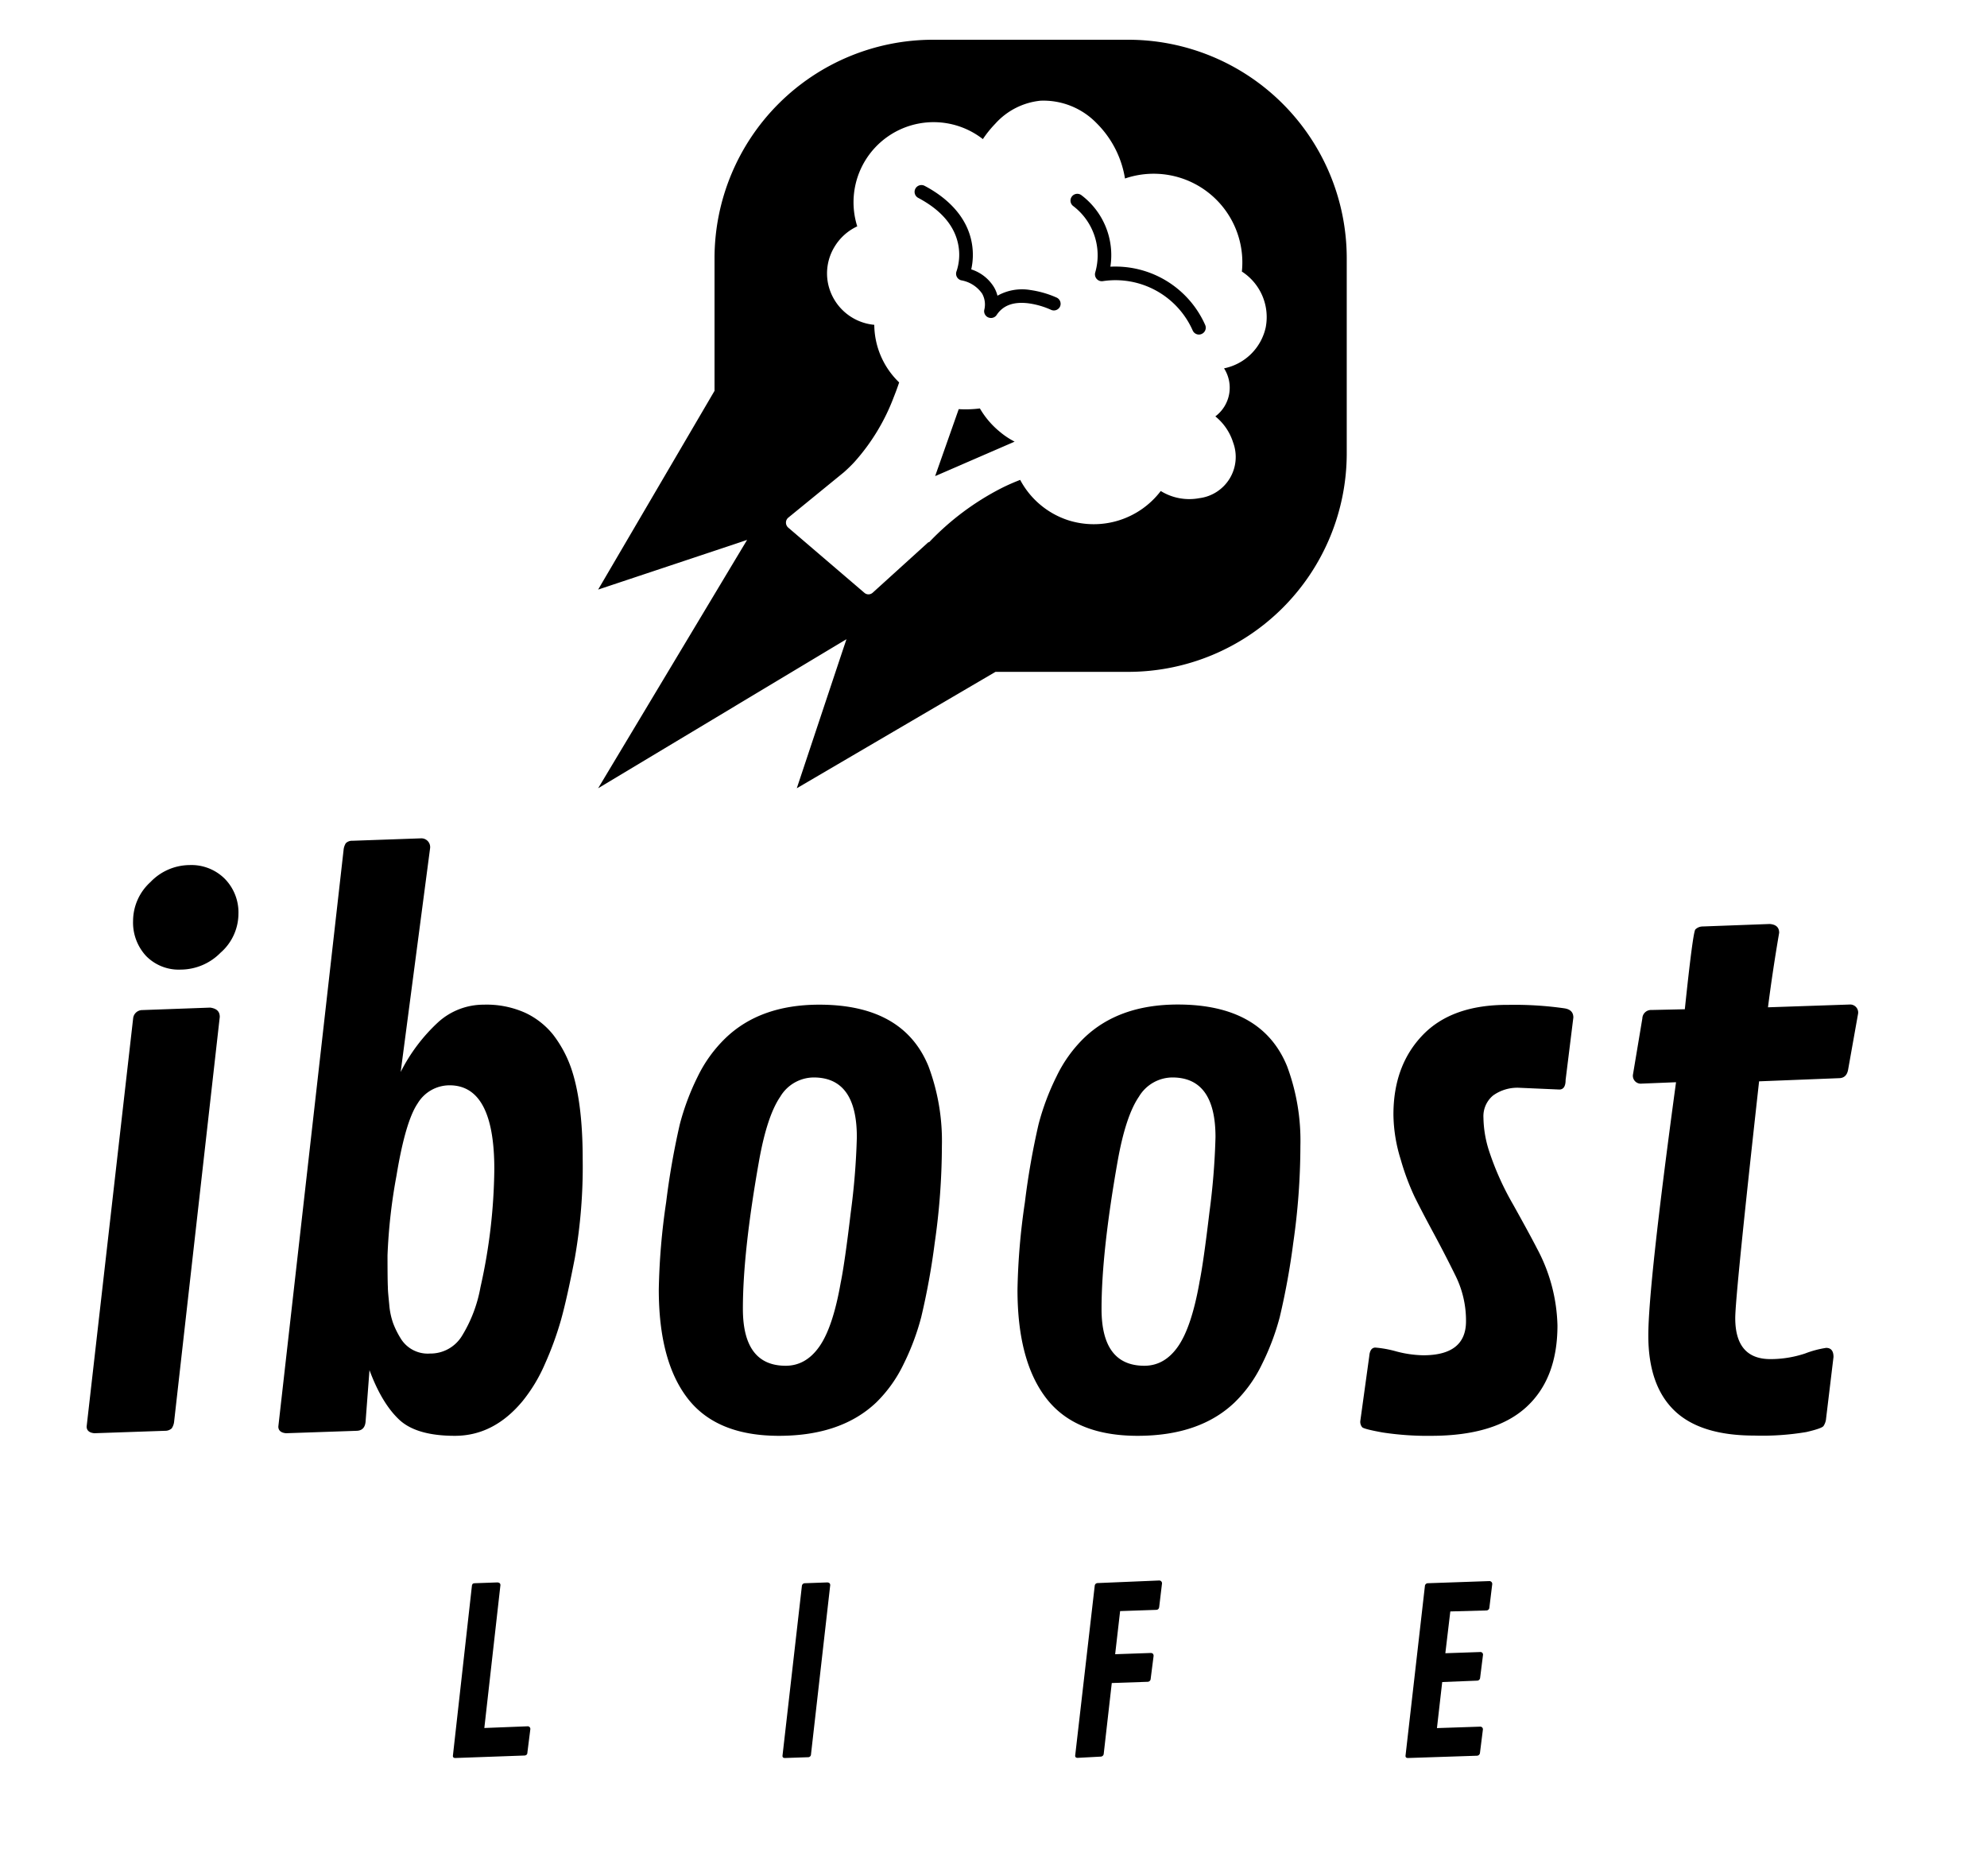 <svg id="Lager_1" data-name="Lager 1" xmlns="http://www.w3.org/2000/svg" viewBox="0 0 400 377.6"><path d="M100.74,319.06,97.5,347.81l8.67-.34a.53.53,0,0,1,.59.59l-.59,4.68c0,.39-.24.59-.59.61l-13.93.5c-.32,0-.48-.15-.48-.43L95,319.19a.71.71,0,0,1,.15-.38c.06-.08.2-.12.41-.14l4.55-.16C100.54,318.53,100.74,318.71,100.74,319.06Z"/><path d="M167.13,319.06l-3.87,34.06a.57.57,0,0,1-.59.57l-4.66.16c-.33,0-.49-.15-.49-.43l3.91-34.23a.6.6,0,0,1,.59-.52l4.52-.16C166.93,318.53,167.13,318.71,167.13,319.06Z"/><path d="M231.05,338.51l-7.24.25L222.19,353a.62.62,0,0,1-.59.57l-4.66.25c-.33,0-.5-.15-.5-.43l3.94-34.23a.59.59,0,0,1,.58-.52l12.4-.52a.56.56,0,0,1,.56.61l-.56,4.69c-.05.39-.24.59-.59.61l-7.28.25-1,8.68,7.15-.25c.39,0,.59.21.59.59l-.59,4.61A.62.62,0,0,1,231.05,338.51Z"/><path d="M297.33,338.28l-7,.28-1.06,9.27,8.66-.29a.53.53,0,0,1,.59.58l-.59,4.69a.63.63,0,0,1-.58.58l-13.92.46c-.33,0-.49-.15-.49-.43l3.91-34.23a.6.6,0,0,1,.59-.52l12.39-.43a.57.57,0,0,1,.57.61l-.57,4.69a.61.61,0,0,1-.58.61l-7.29.2-1,8.41,7-.24a.52.52,0,0,1,.58.58l-.58,4.62A.61.61,0,0,1,297.33,338.28Z"/><path d="M44.24,204.69l-9.18,81.39a3.06,3.06,0,0,1-.49,1.42,1.93,1.93,0,0,1-1.35.49L19,288.48c-1-.09-1.56-.54-1.56-1.34L26.8,205a1.85,1.85,0,0,1,1.76-1.69l13.77-.5C43.6,203,44.24,203.56,44.24,204.69Zm-7.84-9.53a9.19,9.19,0,0,1-7-2.75,9.9,9.9,0,0,1-2.61-7.1,10.59,10.59,0,0,1,3.49-7.76,11,11,0,0,1,7.88-3.43,9.51,9.51,0,0,1,7.09,2.76A9.67,9.67,0,0,1,48,184a10.46,10.46,0,0,1-3.6,7.76A11.31,11.31,0,0,1,36.4,195.16Z"/><path d="M86.59,170.66l-5.93,45.11a35.14,35.14,0,0,1,7.59-10.06,13.6,13.6,0,0,1,9.11-3.49,19,19,0,0,1,8.43,1.66,15.81,15.81,0,0,1,5.55,4.37,23.9,23.9,0,0,1,3.56,6.53q2.4,6.78,2.4,18.53a106.62,106.62,0,0,1-1.59,19.95q-1.59,8.19-2.79,12.46a65.55,65.55,0,0,1-3.21,8.79,32,32,0,0,1-4.55,7.55Q99.37,289,91.57,289T80.31,285.7q-3.47-3.29-5.93-9.92l-.78,10.3c-.09,1.23-.68,1.86-1.76,1.91l-14.26.49c-1-.09-1.55-.54-1.55-1.34l13.13-116a3.14,3.14,0,0,1,.45-1.41,1.74,1.74,0,0,1,1.31-.5l13.84-.49A1.77,1.77,0,0,1,86.59,170.66Zm12.92,64.67q0-16.87-9-16.88a7.5,7.5,0,0,0-6.43,3.64q-2.47,3.63-4.27,14.58a110.62,110.62,0,0,0-1.8,16q0,5,.07,6.36c0,.89.14,2.08.28,3.56a14.67,14.67,0,0,0,.78,3.74,17.37,17.37,0,0,0,1.48,3,6.37,6.37,0,0,0,5.93,3.11,7.42,7.42,0,0,0,6.5-3.64,28.14,28.14,0,0,0,3.67-9.7A112.63,112.63,0,0,0,99.51,235.33Z"/><path d="M156.8,289q-12.54,0-18.36-7.52t-5.82-21.92A134.25,134.25,0,0,1,134.1,242a154.43,154.43,0,0,1,2.75-15.7,49.86,49.86,0,0,1,3.6-9.6A27.45,27.45,0,0,1,146,209q7-6.78,18.92-6.78,16.94,0,22,12.42a42.86,42.86,0,0,1,2.69,16.06,138.22,138.22,0,0,1-1.45,19.52,143.14,143.14,0,0,1-2.72,14.93,49.53,49.53,0,0,1-3.56,9.46,27.3,27.3,0,0,1-5.47,7.66Q169.33,289,156.8,289Zm12.46-30.92c.51-2.5,1.19-7.17,2-14a141.45,141.45,0,0,0,1.23-15.21q0-12-8.68-12a7.91,7.91,0,0,0-6.74,3.88q-2.66,3.89-4.27,12.92-3.26,18.36-3.25,29.79t8.61,11.44q4.1,0,6.82-3.92T169.26,258.06Z"/><path d="M229,289q-12.52,0-18.35-7.52t-5.82-21.92A134.25,134.25,0,0,1,206.32,242a151.62,151.62,0,0,1,2.75-15.7,49.86,49.86,0,0,1,3.6-9.6,27.25,27.25,0,0,1,5.51-7.73q7-6.78,18.92-6.78,16.93,0,22,12.42a42.87,42.87,0,0,1,2.68,16.06,138.17,138.17,0,0,1-1.44,19.52,145.89,145.89,0,0,1-2.72,14.93,49.58,49.58,0,0,1-3.57,9.46,27.1,27.1,0,0,1-5.47,7.66Q241.54,289,229,289Zm12.46-30.92q.78-3.75,2-14a141.45,141.45,0,0,0,1.23-15.21q0-12-8.68-12a7.91,7.91,0,0,0-6.74,3.88q-2.66,3.89-4.27,12.92-3.25,18.36-3.25,29.79t8.61,11.44q4.1,0,6.81-3.92T241.47,258.06Z"/><path d="M313.9,219.3l-8-.35a8.37,8.37,0,0,0-5.33,1.55,5.42,5.42,0,0,0-1.94,4.48,22.81,22.81,0,0,0,1.06,6.46,56.71,56.71,0,0,0,4.91,11q3.5,6.28,4.83,8.89a34.4,34.4,0,0,1,4.1,15.46q0,10.67-6.25,16.41T288.35,289a60.23,60.23,0,0,1-10-.67c-2.49-.45-3.87-.8-4.13-1.06a1.69,1.69,0,0,1-.38-1.24L275.64,273c.09-1.17.51-1.76,1.24-1.76a22.13,22.13,0,0,1,4.2.77,22.69,22.69,0,0,0,5.43.78q8.61,0,8.61-6.85a20.32,20.32,0,0,0-2.08-9.1c-1.39-2.83-2.89-5.74-4.52-8.76s-2.88-5.42-3.77-7.23a49.51,49.51,0,0,1-2.79-7.52,31.19,31.19,0,0,1-1.45-9q0-9.87,5.9-16t17.18-6.07a70.92,70.92,0,0,1,11.37.7c1.18.19,1.77.8,1.77,1.84l-1.56,12.57C315.17,218.64,314.75,219.3,313.9,219.3Z"/><path d="M339.17,203.14q1.63-15.54,2.12-16.06a2.11,2.11,0,0,1,1.49-.6l13.48-.5c1.27.1,1.9.68,1.9,1.77q-1.34,7.83-2.25,15l16.44-.56a1.61,1.61,0,0,1,1.7,1.83l-2,11.23c-.19,1.13-.78,1.72-1.76,1.76l-16.17.64q-4.8,43.2-4.8,47.65,0,8.25,7.06,8.26a22.05,22.05,0,0,0,7-1.13,20.21,20.21,0,0,1,4.23-1.13c1,0,1.49.61,1.49,1.83l-1.49,12.36a3.18,3.18,0,0,1-.53,1.55q-.39.49-3.45,1.2a53.33,53.33,0,0,1-10.49.71q-10.87,0-16.09-5.05t-5.23-15.07q0-10,5.58-51l-6.92.28a1.59,1.59,0,0,1-1.76-1.76l1.9-11.37a1.75,1.75,0,0,1,1.84-1.69Z"/><path d="M201.25,86.89a15.91,15.91,0,0,0,3,2l-16,6.94L193,82.35a22.52,22.52,0,0,0,4.26-.14A17.36,17.36,0,0,0,201.25,86.89Z"/><path d="M213.39,61.71a1.37,1.37,0,0,1-1.83.64,16.35,16.35,0,0,0-4.53-1.3c-3-.37-5.11.41-6.39,2.34a1.35,1.35,0,0,1-1.16.61,1.52,1.52,0,0,1-.56-.12,1.36,1.36,0,0,1-.75-1.62,4.48,4.48,0,0,0-.46-3.16,6.47,6.47,0,0,0-4.21-2.68,1.37,1.37,0,0,1-.93-1.85,10.52,10.52,0,0,0,.39-5c-.64-3.94-3.37-7.22-8.11-9.74a1.36,1.36,0,0,1-.57-1.86,1.38,1.38,0,0,1,1.86-.56c3.8,2,8.56,5.71,9.53,11.72a13.43,13.43,0,0,1-.15,5.09,8.35,8.35,0,0,1,4.59,3.6,6.68,6.68,0,0,1,.69,1.7,10.12,10.12,0,0,1,6.65-1.14,19.81,19.81,0,0,1,5.31,1.54A1.38,1.38,0,0,1,213.39,61.71Z"/><path d="M242.61,65.4a1.37,1.37,0,0,1-.69,1.81,1.33,1.33,0,0,1-.58.13,1.38,1.38,0,0,1-1.24-.82A17,17,0,0,0,222,56.59a1.38,1.38,0,0,1-1.52-1.75,12.45,12.45,0,0,0-4.44-13.37,1.37,1.37,0,0,1,1.66-2.18,15.12,15.12,0,0,1,5.83,14.39A19.77,19.77,0,0,1,242.61,65.4Z"/><path d="M227.11,8H187.84a44,44,0,0,0-44,44V78.67l-23.43,40,27.41-9.13,2.58-.87-1.66,2.76-28.33,47.23,47.22-28.34,2.77-1.66-.87,2.59-9.13,27.41,40-23.43h26.71a44,44,0,0,0,44-44V52A44,44,0,0,0,227.11,8Zm27.71,57.8a10.77,10.77,0,0,1-8.41,8.34,7.21,7.21,0,0,1-1.75,9.67,11,11,0,0,1,3.58,5.26,8.36,8.36,0,0,1-6.8,11.2,10.92,10.92,0,0,1-7.77-1.44,16.95,16.95,0,0,1-18.7,5.86,16.87,16.87,0,0,1-9.6-8.1c-1.18.46-2.47,1-3.84,1.7A54,54,0,0,0,187,109.18a.47.47,0,0,0-.06-.09L175.68,119.3a1.3,1.3,0,0,1-.87.33,1.25,1.25,0,0,1-.8-.31l-15.34-13.13a1.33,1.33,0,0,1-.45-1,1.29,1.29,0,0,1,.47-1l11.2-9.14c.74-.66,1.46-1.35,2.14-2.09a41.49,41.49,0,0,0,7.88-13c.4-1,.77-2,1.1-3a1.79,1.79,0,0,1-.25-.23A16.26,16.26,0,0,1,176,65.38,10.48,10.48,0,0,1,166.68,57,10.28,10.28,0,0,1,168,49.67a10.5,10.5,0,0,1,4.57-4.11A16.12,16.12,0,0,1,197.86,28a22.26,22.26,0,0,1,2.49-3.09,14.14,14.14,0,0,1,9.09-4.64,14.89,14.89,0,0,1,11.32,4.53,20.21,20.21,0,0,1,5.71,11.13A17.85,17.85,0,0,1,250,54.66,10.9,10.9,0,0,1,254.82,65.78Z"/></svg>